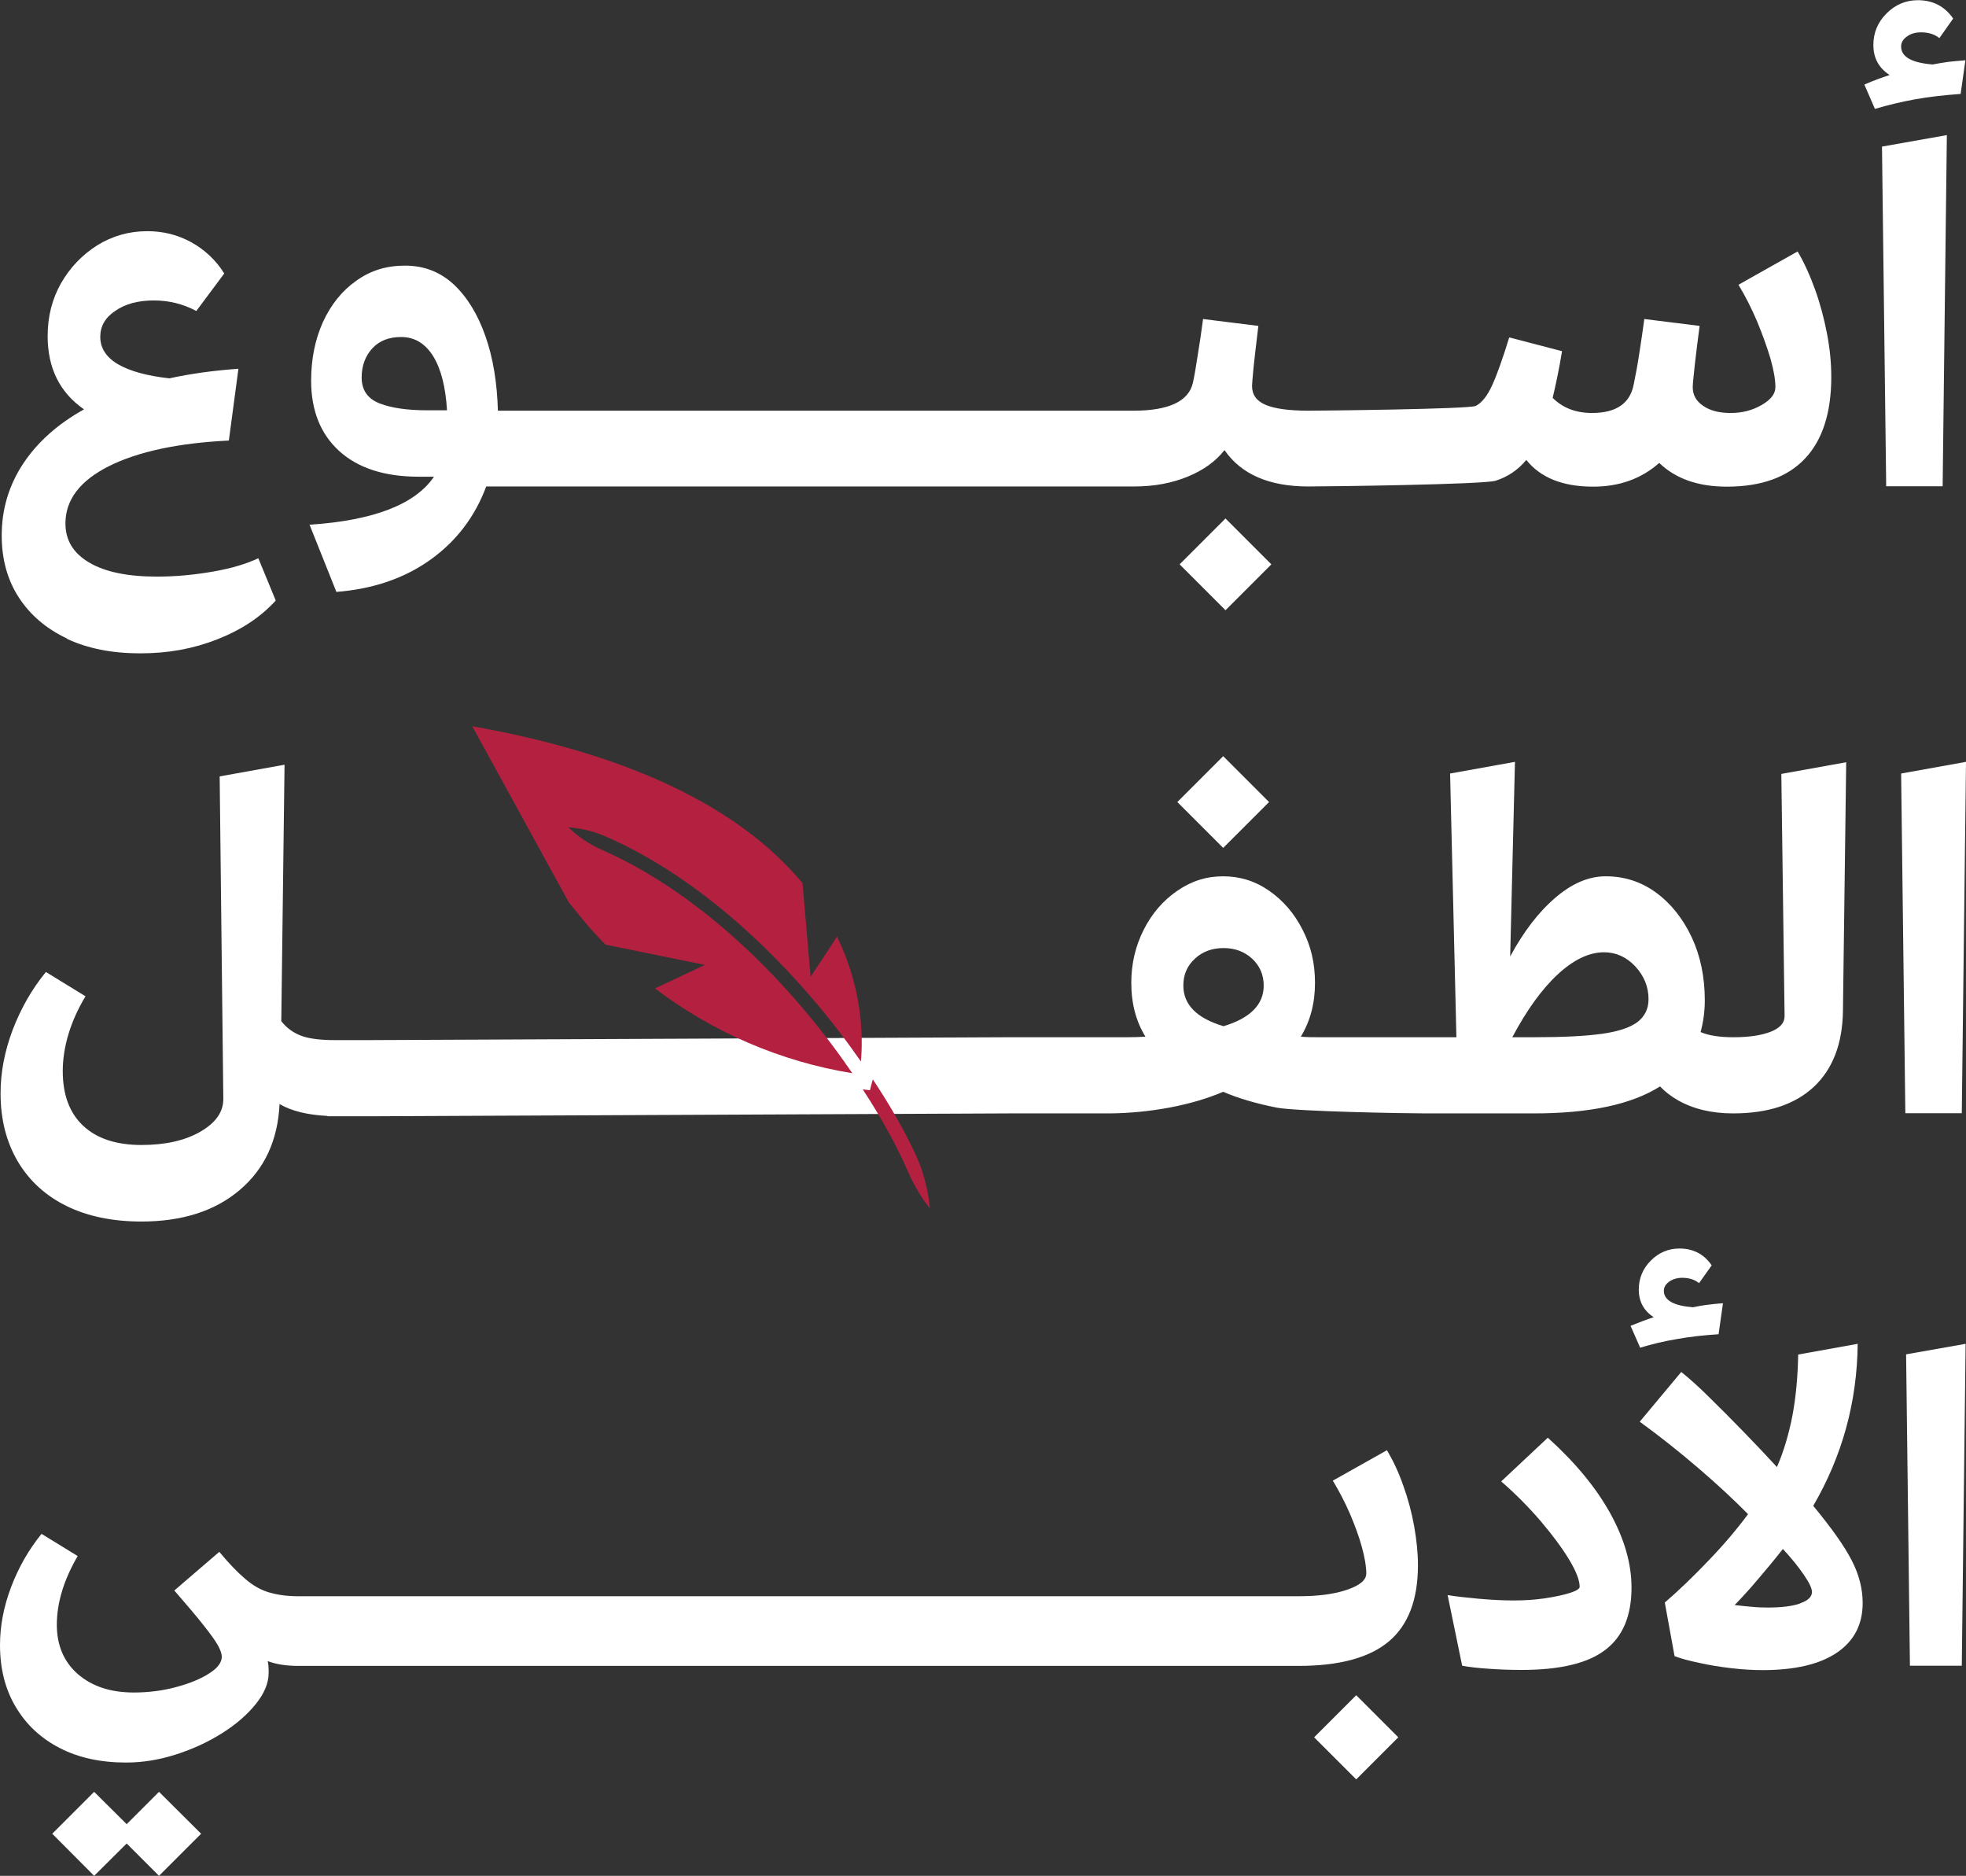 <svg width="217" height="207" viewBox="0 0 217 207" fill="none" xmlns="http://www.w3.org/2000/svg">
<rect x="0" y="0" width="217" height="207" fill="#333333" stroke="none"/>
<g clip-path="url(#clip0_4474_268)">
<path d="M13.982 201.298L10.391 197.729L5.766 202.354L10.391 207L13.982 203.431L17.551 207L22.198 202.354L17.551 197.729L13.982 201.298Z" fill="white"/>
<path d="M149.694 187.069L145.049 191.713L149.694 196.357L154.338 191.713L149.694 187.069Z" fill="white"/>
<path d="M154.882 163.919C154.375 162.462 153.763 161.174 153.087 160.033L147.11 163.391C147.828 164.574 148.461 165.798 149.011 167.066C149.56 168.354 150.003 169.557 150.32 170.719C150.637 171.88 150.806 172.852 150.806 173.633C150.806 174.351 150.109 174.943 148.694 175.428C147.279 175.914 145.504 176.146 143.329 176.146H32.907C31.703 176.146 30.626 175.999 29.697 175.724C28.767 175.449 27.88 174.943 27.035 174.203C26.19 173.485 25.24 172.493 24.205 171.247L19.241 175.513C20.636 177.118 21.713 178.385 22.473 179.356C23.233 180.307 23.761 181.046 24.057 181.574C24.332 182.081 24.48 182.503 24.48 182.82C24.48 183.453 24.015 184.087 23.064 184.678C22.114 185.29 20.91 185.776 19.41 186.177C17.911 186.579 16.369 186.769 14.764 186.769C12.208 186.769 10.159 186.093 8.596 184.741C7.055 183.39 6.273 181.574 6.273 179.293C6.273 176.885 7.033 174.351 8.575 171.712L4.583 169.262C3.168 171.015 2.049 172.958 1.225 175.133C0.401 177.308 0 179.441 0 181.531C0 184.129 0.57 186.41 1.732 188.353C2.894 190.317 4.499 191.816 6.59 192.893C8.66 193.97 11.11 194.498 13.919 194.498C15.735 194.498 17.573 194.202 19.41 193.611C21.269 193.02 22.959 192.238 24.501 191.267C26.043 190.295 27.289 189.218 28.239 188.036C29.19 186.853 29.654 185.713 29.654 184.572C29.654 184.361 29.654 184.15 29.633 183.939C29.633 183.728 29.591 183.517 29.549 183.305C30.499 183.664 31.619 183.833 32.907 183.833H143.329C147.849 183.833 151.165 182.925 153.298 181.13C155.431 179.335 156.509 176.526 156.509 172.725C156.509 171.374 156.361 169.938 156.086 168.396C155.812 166.875 155.41 165.376 154.882 163.919Z" fill="white"/>
<path d="M170.809 158.682L165.697 163.475C167.302 164.869 168.739 166.326 170.048 167.847C171.337 169.367 172.393 170.782 173.174 172.07C173.956 173.359 174.357 174.372 174.357 175.111C174.357 175.323 173.998 175.555 173.259 175.787C172.519 176.02 171.611 176.21 170.492 176.379C169.372 176.547 168.232 176.611 167.049 176.611C165.866 176.611 164.599 176.547 163.205 176.421C161.811 176.294 160.67 176.167 159.783 176.02L161.388 183.812C162.128 183.96 163.12 184.066 164.324 184.15C165.528 184.234 166.732 184.277 167.957 184.277C172.16 184.277 175.223 183.559 177.166 182.08C179.109 180.623 180.081 178.321 180.081 175.196C180.081 172.556 179.299 169.832 177.736 167.002C176.173 164.172 173.871 161.385 170.851 158.66L170.809 158.682Z" fill="white"/>
<path d="M200.145 166.157C203.356 160.646 204.982 154.69 205.045 148.292L198.477 149.474C198.434 151.924 198.223 154.183 197.843 156.211C197.442 158.259 196.893 160.139 196.132 161.892C194.992 160.646 193.767 159.357 192.457 158.006C191.148 156.654 189.88 155.387 188.698 154.226C187.515 153.043 186.459 152.114 185.572 151.396L180.988 156.887C183.227 158.513 185.403 160.244 187.494 162.039C189.585 163.834 191.401 165.524 192.943 167.087C191.739 168.713 190.303 170.423 188.613 172.176C186.944 173.929 185.318 175.492 183.755 176.843L184.832 182.756C185.508 183.01 186.395 183.263 187.536 183.495C188.655 183.749 189.838 183.939 191.105 184.087C192.373 184.235 193.513 184.298 194.548 184.298C198.097 184.298 200.842 183.664 202.743 182.376C204.644 181.088 205.595 179.272 205.595 176.885C205.595 175.323 205.193 173.76 204.391 172.197C203.588 170.634 202.173 168.628 200.145 166.179V166.157ZM198.688 176.949C197.822 177.244 196.639 177.392 195.14 177.392C194.527 177.392 193.914 177.371 193.302 177.308C192.689 177.244 192.056 177.202 191.464 177.118C192.288 176.273 193.154 175.323 194.041 174.267C194.949 173.211 195.858 172.113 196.787 170.93C197.716 171.923 198.477 172.873 199.089 173.76C199.702 174.647 199.997 175.28 199.997 175.682C199.997 176.21 199.554 176.632 198.688 176.928V176.949Z" fill="white"/>
<path d="M181.052 148.714C182.361 148.313 183.713 147.996 185.107 147.764C186.501 147.51 188.022 147.341 189.69 147.236L190.176 143.814C189.606 143.857 189.057 143.899 188.486 143.983C187.937 144.047 187.388 144.152 186.86 144.258C184.727 144.089 183.65 143.477 183.65 142.442C183.65 142.041 183.84 141.724 184.241 141.428C184.642 141.154 185.107 141.006 185.677 141.006C186.417 141.006 187.05 141.196 187.536 141.597L188.93 139.633C188.085 138.387 186.881 137.775 185.361 137.775C184.157 137.775 183.101 138.218 182.213 139.105C181.326 139.992 180.883 141.069 180.883 142.315C180.883 143.624 181.432 144.638 182.53 145.356C181.749 145.609 180.904 145.926 179.975 146.306L181.052 148.756V148.714Z" fill="white"/>
<path d="M210.389 149.453L210.811 183.812H216.535L216.957 148.292L210.389 149.453Z" fill="white"/>
<path d="M7.392 70.492C9.673 71.569 12.376 72.097 15.481 72.097C18.586 72.097 21.332 71.591 23.972 70.556C26.612 69.521 28.767 68.106 30.435 66.269L28.513 61.602C27.225 62.214 25.556 62.721 23.486 63.08C21.416 63.439 19.368 63.629 17.34 63.629C14.108 63.629 11.616 63.122 9.863 62.087C8.089 61.053 7.223 59.617 7.223 57.758C7.223 55.161 8.828 53.049 12.017 51.444C15.228 49.839 19.642 48.889 25.26 48.614L26.317 40.695C23.571 40.885 21.015 41.244 18.692 41.751C16.199 41.476 14.32 40.948 13.01 40.188C11.7 39.407 11.067 38.393 11.067 37.168C11.067 36.007 11.616 35.035 12.736 34.296C13.834 33.536 15.249 33.156 16.96 33.156C18.671 33.156 20.191 33.536 21.67 34.317L24.753 30.178C23.824 28.7 22.599 27.559 21.121 26.736C19.621 25.912 18.016 25.511 16.263 25.511C14.235 25.511 12.398 26.039 10.729 27.073C9.06 28.129 7.73 29.523 6.737 31.255C5.744 33.008 5.259 34.951 5.259 37.084C5.259 40.61 6.589 43.313 9.272 45.172C6.357 46.798 4.118 48.804 2.555 51.169C0.992 53.535 0.189 56.174 0.189 59.089C0.189 61.728 0.823 64.009 2.09 65.952C3.358 67.895 5.132 69.394 7.413 70.471L7.392 70.492Z" fill="white"/>
<path d="M34.152 57.864L37.13 65.318C41.165 65.002 44.629 63.819 47.501 61.771C50.373 59.722 52.422 57.019 53.668 53.682H125.227C127.424 53.682 129.367 53.302 131.078 52.605C132.831 51.887 134.183 50.916 135.154 49.67C137.013 52.352 140.097 53.682 144.405 53.682C146.433 53.682 163.731 53.471 165.083 53.049C166.414 52.626 167.533 51.866 168.42 50.81C168.42 50.81 168.463 50.768 168.463 50.747C170.026 52.711 172.476 53.703 175.855 53.703C178.727 53.703 181.156 52.838 183.142 51.085C184.958 52.838 187.451 53.703 190.598 53.703C194.399 53.703 197.272 52.669 199.215 50.62C201.158 48.572 202.13 45.552 202.13 41.603C202.13 40.082 201.982 38.498 201.665 36.851C201.348 35.204 200.926 33.578 200.356 31.994C199.785 30.41 199.152 28.995 198.413 27.749L191.886 31.424C192.668 32.712 193.343 34.064 193.956 35.5C194.547 36.936 195.033 38.287 195.413 39.554C195.772 40.821 195.962 41.877 195.962 42.722C195.962 43.461 195.456 44.116 194.421 44.707C193.386 45.298 192.266 45.573 191.02 45.573C189.774 45.573 188.76 45.32 188 44.792C187.218 44.264 186.838 43.588 186.838 42.722C186.838 42.405 186.923 41.582 187.07 40.209C187.218 38.857 187.408 37.443 187.598 35.964L181.494 35.204C181.347 36.323 181.156 37.59 180.945 38.963C180.734 40.336 180.523 41.476 180.333 42.363C179.953 44.496 178.411 45.573 175.728 45.573C173.912 45.573 172.476 45.003 171.377 43.905C171.736 42.405 172.095 40.695 172.412 38.752L166.583 37.231C165.844 39.639 165.21 41.413 164.682 42.553C164.154 43.694 163.562 44.454 162.887 44.792C162.211 45.151 145.63 45.32 144.427 45.32C142.293 45.32 140.73 45.108 139.716 44.686C138.703 44.264 138.196 43.567 138.196 42.595C138.196 42.363 138.259 41.666 138.365 40.526C138.491 39.385 138.66 37.865 138.893 35.964L132.789 35.204C132.599 36.64 132.409 37.97 132.197 39.216C132.007 40.462 131.838 41.476 131.669 42.236C131.205 44.285 129.008 45.32 125.101 45.32H54.957C54.872 42.257 54.429 39.512 53.584 37.105C52.739 34.697 51.577 32.797 50.099 31.403C48.599 30.009 46.804 29.312 44.713 29.312C42.622 29.312 40.89 29.861 39.327 30.98C37.764 32.078 36.539 33.599 35.652 35.521C34.786 37.443 34.342 39.596 34.342 42.004C34.342 45.298 35.377 47.896 37.447 49.776C39.517 51.655 42.453 52.605 46.213 52.605H47.902C45.811 55.667 41.228 57.441 34.152 57.906V57.864ZM47.142 45.277C44.966 45.277 43.213 45.024 41.904 44.517C40.594 44.01 39.919 43.06 39.919 41.666C39.919 40.357 40.32 39.28 41.101 38.435C41.883 37.59 42.96 37.189 44.269 37.189C45.748 37.189 46.91 37.886 47.797 39.28C48.663 40.674 49.191 42.68 49.339 45.277H47.121H47.142Z" fill="white"/>
<path d="M135.266 57.214L130.203 62.276L135.266 67.339L140.329 62.276L135.266 57.214Z" fill="white"/>
<path d="M214.887 14.909L207.727 16.177L208.191 53.661H214.422L214.887 14.909Z" fill="white"/>
<path d="M216.407 10.369L216.935 6.652C216.323 6.694 215.71 6.758 215.098 6.821C214.506 6.906 213.915 6.99 213.323 7.117C211 6.927 209.838 6.272 209.838 5.132C209.838 4.709 210.05 4.329 210.472 4.034C210.895 3.717 211.423 3.569 212.035 3.569C212.859 3.569 213.535 3.78 214.063 4.203L215.583 2.048C214.654 0.697 213.345 0.021 211.676 0.021C210.367 0.021 209.205 0.507 208.233 1.478C207.262 2.45 206.776 3.611 206.776 4.963C206.776 6.399 207.367 7.497 208.571 8.278C207.726 8.553 206.776 8.891 205.783 9.334L206.945 12.016C208.381 11.594 209.86 11.235 211.38 10.96C212.901 10.686 214.57 10.496 216.386 10.369H216.407Z" fill="white"/>
<path d="M135.012 83.443L129.949 88.505L135.012 93.567L140.075 88.505L135.012 83.443Z" fill="white"/>
<path d="M196.976 112.137C196.976 112.876 196.469 113.447 195.455 113.848C194.442 114.249 193.069 114.46 191.316 114.46C189.795 114.46 188.591 114.27 187.704 113.89C188 112.813 188.169 111.652 188.169 110.384C188.169 107.787 187.683 105.464 186.711 103.394C185.74 101.346 184.43 99.699 182.783 98.495C181.135 97.291 179.277 96.7 177.228 96.7C175.369 96.7 173.51 97.481 171.673 99.065C169.835 100.628 168.167 102.803 166.688 105.548L167.216 84.071L160.056 85.359L160.753 114.46H145.609C144.912 114.46 144.236 114.46 143.582 114.397C144.638 112.644 145.145 110.68 145.145 108.463C145.145 106.245 144.68 104.366 143.772 102.592C142.863 100.797 141.638 99.382 140.097 98.305C138.555 97.228 136.865 96.7 135.006 96.7C133.148 96.7 131.5 97.228 129.937 98.305C128.374 99.382 127.149 100.797 126.241 102.592C125.333 104.387 124.868 106.33 124.868 108.463C124.868 110.743 125.396 112.729 126.431 114.397C125.776 114.439 125.1 114.46 124.403 114.46H111.329L40.848 114.777H36.983C35.398 114.777 34.152 114.629 33.286 114.312C32.42 113.996 31.66 113.468 31.047 112.686L31.407 84.388L24.246 85.676L24.648 121.176C24.69 122.654 23.845 123.879 22.134 124.872C20.423 125.864 18.248 126.35 15.608 126.35C12.82 126.35 10.665 125.632 9.166 124.217C7.666 122.802 6.927 120.796 6.927 118.198C6.927 115.601 7.751 112.729 9.44 109.941L5.068 107.259C3.505 109.16 2.301 111.293 1.393 113.658C0.506 116.023 0.062 118.346 0.062 120.648C0.062 123.52 0.696 126.012 1.963 128.166C3.231 130.299 5.026 131.946 7.349 133.086C9.673 134.227 12.44 134.797 15.608 134.797C20.107 134.797 23.739 133.636 26.464 131.313C29.21 128.99 30.667 125.822 30.857 121.831C32.188 122.612 33.962 123.034 36.117 123.14L36.18 123.182H40.848L111.329 122.865H122.481C124.678 122.844 126.854 122.633 129.029 122.232C131.289 121.809 133.296 121.218 135.006 120.479C136.717 121.218 138.703 121.788 140.941 122.232C143.201 122.654 155.05 122.865 157.374 122.865H169.307C175.454 122.865 180.1 121.873 183.226 119.888C183.796 120.479 184.451 120.986 185.19 121.408C186.901 122.38 188.929 122.865 191.295 122.865C195.139 122.865 198.096 121.894 200.208 119.93C202.299 117.966 203.376 115.157 203.418 111.525L203.777 84.114L196.617 85.402L196.976 112.18V112.137ZM135.027 113.235C132.07 112.348 130.613 110.849 130.613 108.758C130.613 107.555 131.036 106.562 131.902 105.781C132.746 104.999 133.802 104.619 135.049 104.619C136.295 104.619 137.33 104.999 138.196 105.781C139.04 106.562 139.484 107.555 139.484 108.758C139.484 110.849 138.006 112.348 135.07 113.235H135.027ZM180.755 112.771C179.952 113.383 178.643 113.827 176.826 114.08C175.01 114.334 172.497 114.46 169.307 114.46H166.921C168.505 111.483 170.173 109.16 171.926 107.534C173.679 105.907 175.39 105.084 177.059 105.084C178.368 105.084 179.53 105.612 180.502 106.647C181.473 107.702 181.959 108.906 181.959 110.258C181.959 111.314 181.558 112.137 180.755 112.771Z" fill="white"/>
<path d="M210.305 122.844H216.535L217 84.071L209.84 85.359L210.305 122.844Z" fill="white"/>
<path d="M96.018 120.31L96.187 119.655C96.187 119.655 96.208 119.571 96.25 119.423L96.335 119.148V119.106C98.193 121.894 99.777 124.66 101.002 127.279C101.446 128.229 101.826 129.222 102.08 130.235C102.354 131.249 102.544 132.284 102.629 133.34L102.312 132.917C102.206 132.77 102.101 132.643 101.995 132.495C101.298 131.481 100.707 130.404 100.221 129.285C99.038 126.561 97.349 123.457 95.236 120.225C95.257 120.225 95.3 120.225 95.342 120.225L96.018 120.31Z" fill="#B42140"/>
<path d="M88.582 97.523L89.469 107.787L90.673 105.971C90.673 105.971 91.412 104.873 92.384 103.352C95.193 109.117 95.278 114.355 95.024 117.142C94.897 116.952 94.771 116.762 94.623 116.572C92.743 113.89 90.631 111.229 88.371 108.716C83.555 103.331 75.994 96.278 66.806 92.286C65.708 91.8 64.546 91.505 63.342 91.357L62.709 91.273C63.258 91.8 63.849 92.286 64.483 92.709C65.117 93.131 65.792 93.511 66.489 93.807C77.62 98.727 87.294 108.632 93.694 117.881C93.82 118.071 93.947 118.24 94.074 118.431C86.153 117.142 78.676 113.911 72.298 109.075L77.81 106.478L66.827 104.239C65.814 103.204 64.821 102.106 63.913 100.966L62.793 99.593L52.127 80.143C69.277 83.184 81.549 88.992 88.582 97.46V97.523Z" fill="#B42140"/>
</g>
<defs>
<clipPath id="clip0_4474_268">
<rect width="217" height="207" fill="white"/>
</clipPath>
</defs>
</svg>
